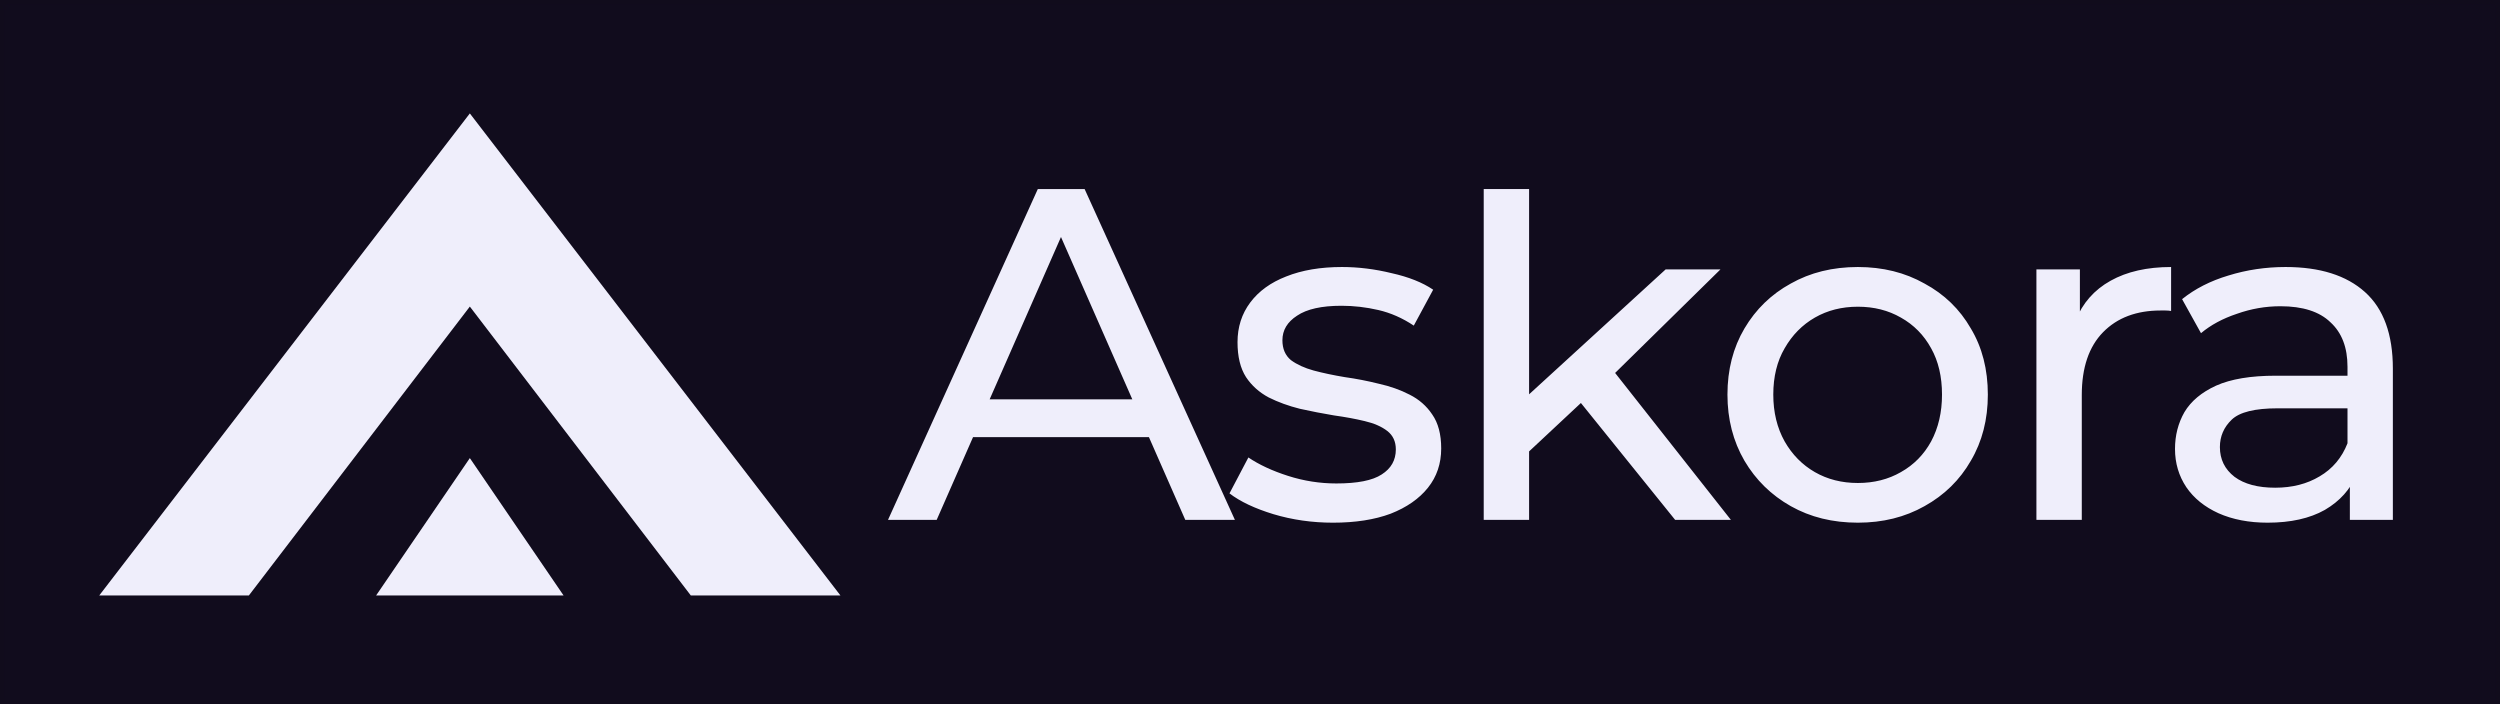 <svg width="529" height="149" viewBox="0 0 529 149" fill="none" xmlns="http://www.w3.org/2000/svg">
<rect x="0" y="0" width="529" height="149" fill="#808080" stroke="none"/>
<g clip-path="url(#clip0_613_388)">
<rect width="529" height="149" fill="#EFEEFB"/>
<rect width="529" height="149" fill="#110C1D"/>
<path d="M177.836 126H146.175L99.418 64.87L52.661 126H21L99.418 24L177.836 126ZM119.251 126H79.585L99.418 96.933L119.251 126Z" fill="#EFEEFB"/>
<path d="M187.904 110L219.604 40H229.504L261.304 110H250.804L222.504 45.6H226.504L198.204 110H187.904ZM201.404 92.5L204.104 84.5H243.504L246.404 92.5H201.404ZM282.058 110.6C277.658 110.6 273.458 110 269.458 108.8C265.524 107.6 262.424 106.133 260.158 104.4L264.158 96.8C266.424 98.333 269.224 99.633 272.558 100.7C275.891 101.767 279.291 102.3 282.758 102.3C287.224 102.3 290.424 101.667 292.358 100.4C294.358 99.133 295.358 97.367 295.358 95.1C295.358 93.433 294.758 92.133 293.558 91.2C292.358 90.267 290.758 89.567 288.758 89.1C286.824 88.633 284.658 88.233 282.258 87.9C279.858 87.5 277.458 87.033 275.058 86.5C272.658 85.9 270.458 85.1 268.458 84.1C266.458 83.033 264.858 81.6 263.658 79.8C262.458 77.933 261.858 75.467 261.858 72.4C261.858 69.2 262.758 66.4 264.558 64C266.358 61.6 268.891 59.767 272.158 58.5C275.491 57.167 279.424 56.5 283.958 56.5C287.424 56.5 290.924 56.933 294.458 57.8C298.058 58.6 300.991 59.767 303.258 61.3L299.158 68.9C296.758 67.3 294.258 66.2 291.658 65.6C289.058 65 286.458 64.7 283.858 64.7C279.658 64.7 276.524 65.4 274.458 66.8C272.391 68.133 271.358 69.867 271.358 72C271.358 73.8 271.958 75.2 273.158 76.2C274.424 77.133 276.024 77.867 277.958 78.4C279.958 78.933 282.158 79.4 284.558 79.8C286.958 80.133 289.358 80.6 291.758 81.2C294.158 81.733 296.324 82.5 298.258 83.5C300.258 84.5 301.858 85.9 303.058 87.7C304.324 89.5 304.958 91.9 304.958 94.9C304.958 98.1 304.024 100.867 302.158 103.2C300.291 105.533 297.658 107.367 294.258 108.7C290.858 109.967 286.791 110.6 282.058 110.6ZM321.755 97.2L321.955 84.9L352.455 57H364.055L340.655 80L335.455 84.4L321.755 97.2ZM313.955 110V35.8H323.555V110H313.955ZM354.455 110L333.655 84.2L339.855 76.5L366.255 110H354.455ZM393.128 110.6C387.795 110.6 383.061 109.433 378.928 107.1C374.795 104.767 371.528 101.567 369.128 97.5C366.728 93.367 365.528 88.7 365.528 83.5C365.528 78.233 366.728 73.567 369.128 69.5C371.528 65.433 374.795 62.267 378.928 60C383.061 57.667 387.795 56.5 393.128 56.5C398.395 56.5 403.095 57.667 407.228 60C411.428 62.267 414.695 65.433 417.028 69.5C419.428 73.5 420.628 78.167 420.628 83.5C420.628 88.767 419.428 93.433 417.028 97.5C414.695 101.567 411.428 104.767 407.228 107.1C403.095 109.433 398.395 110.6 393.128 110.6ZM393.128 102.2C396.528 102.2 399.561 101.433 402.228 99.9C404.961 98.367 407.095 96.2 408.628 93.4C410.161 90.533 410.928 87.233 410.928 83.5C410.928 79.7 410.161 76.433 408.628 73.7C407.095 70.9 404.961 68.733 402.228 67.2C399.561 65.667 396.528 64.9 393.128 64.9C389.728 64.9 386.695 65.667 384.028 67.2C381.361 68.733 379.228 70.9 377.628 73.7C376.028 76.433 375.228 79.7 375.228 83.5C375.228 87.233 376.028 90.533 377.628 93.4C379.228 96.2 381.361 98.367 384.028 99.9C386.695 101.433 389.728 102.2 393.128 102.2ZM430.905 110V57H440.105V71.4L439.205 67.8C440.671 64.133 443.138 61.333 446.605 59.4C450.071 57.467 454.338 56.5 459.405 56.5V65.8C459.005 65.733 458.605 65.7 458.205 65.7C457.871 65.7 457.538 65.7 457.205 65.7C452.071 65.7 448.005 67.233 445.005 70.3C442.005 73.367 440.505 77.8 440.505 83.6V110H430.905ZM497.23 110V98.8L496.73 96.7V77.6C496.73 73.533 495.53 70.4 493.13 68.2C490.797 65.933 487.264 64.8 482.53 64.8C479.397 64.8 476.33 65.333 473.33 66.4C470.33 67.4 467.797 68.767 465.73 70.5L461.73 63.3C464.464 61.1 467.73 59.433 471.53 58.3C475.397 57.1 479.43 56.5 483.63 56.5C490.897 56.5 496.497 58.267 500.43 61.8C504.364 65.333 506.33 70.733 506.33 78V110H497.23ZM479.83 110.6C475.897 110.6 472.43 109.933 469.43 108.6C466.497 107.267 464.23 105.433 462.63 103.1C461.03 100.7 460.23 98 460.23 95C460.23 92.133 460.897 89.533 462.23 87.2C463.63 84.867 465.864 83 468.93 81.6C472.064 80.2 476.264 79.5 481.53 79.5H498.33V86.4H481.93C477.13 86.4 473.897 87.2 472.23 88.8C470.564 90.4 469.73 92.333 469.73 94.6C469.73 97.2 470.764 99.3 472.83 100.9C474.897 102.433 477.764 103.2 481.43 103.2C485.03 103.2 488.164 102.4 490.83 100.8C493.564 99.2 495.53 96.867 496.73 93.8L498.63 100.4C497.364 103.533 495.13 106.033 491.93 107.9C488.73 109.7 484.697 110.6 479.83 110.6Z" fill="#EFEEFB"/>
<rect x="313" y="32" width="16" height="8" fill="#110C1D"/>
</g>
<rect x="0.5" y="0.5" width="528" height="148" stroke="#110C1D"/>
<rect x="0.5" y="0.5" width="528" height="148" stroke="#110C1D" stroke-opacity="0.2"/>
<defs>
<clipPath id="clip0_613_388">
<rect width="529" height="149" fill="white"/>
</clipPath>
</defs>
</svg>
